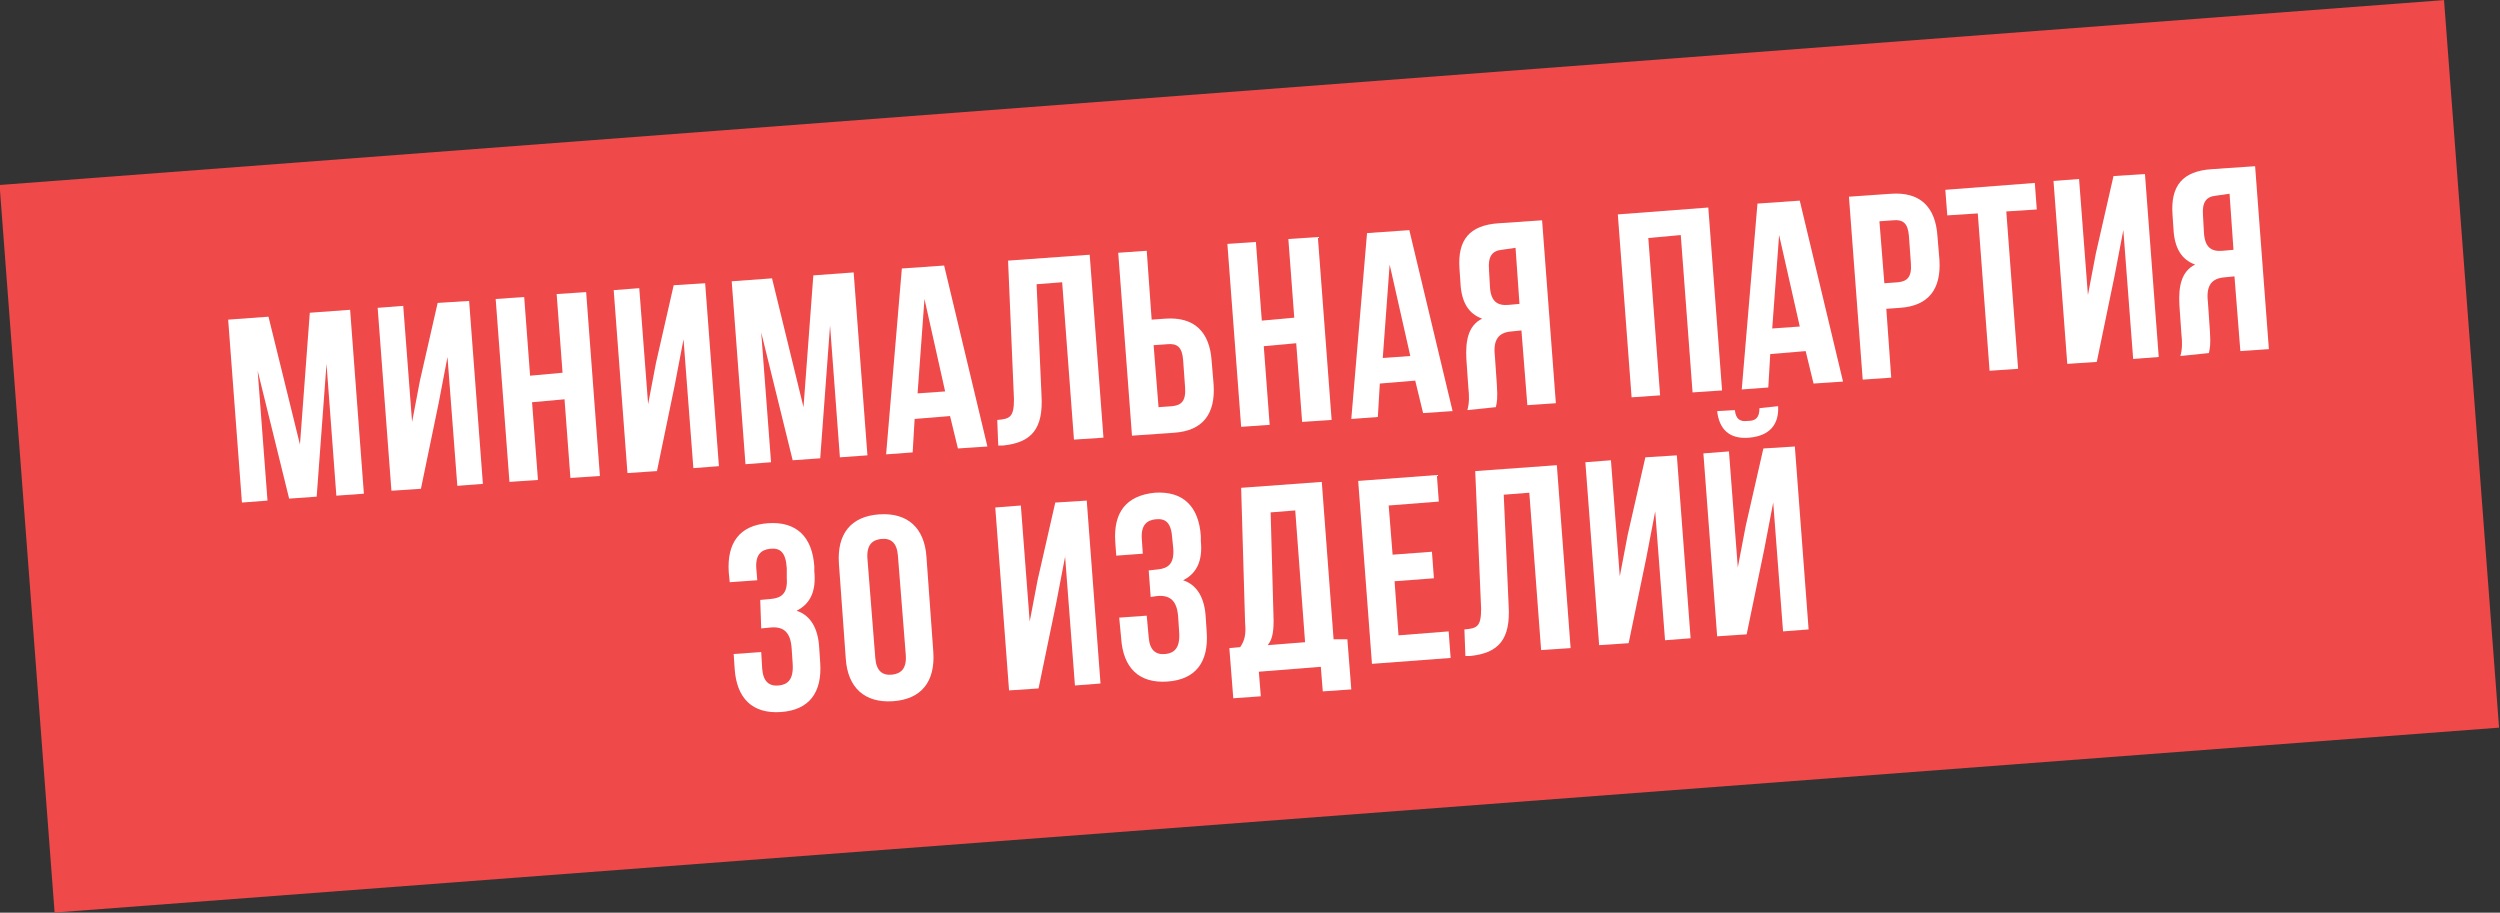 <?xml version="1.0" encoding="utf-8"?>
<!-- Generator: Adobe Illustrator 24.0.1, SVG Export Plug-In . SVG Version: 6.00 Build 0)  -->
<svg version="1.1" id="Слой_1" xmlns="http://www.w3.org/2000/svg" xmlns:xlink="http://www.w3.org/1999/xlink" x="0px" y="0px"
	 viewBox="0 0 254.2 92.8" style="enable-background:new 0 0 254.2 92.8;" xml:space="preserve">
<rect x="0" y="0" width="254.2" height="92.8" fill="#333333" stroke="none"/>
<style type="text/css">
	.st0{fill:#EF4949;}
	.st1{fill:#FFFFFF;}
</style>
<g>
	
		<rect x="2.4" y="9.3" transform="matrix(0.997 -7.541630e-02 7.541630e-02 0.997 -3.138 9.719)" class="st0" width="249.3" height="74.2"/>
	<g>
		<path class="st1" d="M30.5,45.2l1-13.4l4.1-0.3L37,50.2l-2.8,0.2l-1-13.4l-1,13.5l-2.8,0.2l-3.2-13l1,13.2l-2.6,0.2l-1.4-18.6
			l4.1-0.3L30.5,45.2z"/>
		<path class="st1" d="M42.8,49.7l-3,0.2l-1.4-18.6l2.6-0.2l0.9,11.8l0.8-4.2l1.8-7.9l3.2-0.2l1.4,18.6l-2.6,0.2l-1-13.1L44.6,41
			L42.8,49.7z"/>
		<path class="st1" d="M54.7,48.8l-2.9,0.2l-1.4-18.6l2.9-0.2l0.6,8l3.3-0.3l-0.6-8l3-0.2L61,48.4l-3,0.2l-0.6-8l-3.3,0.3L54.7,48.8
			z"/>
		<path class="st1" d="M66.8,47.9l-3,0.2l-1.4-18.6l2.6-0.2l0.9,11.8l0.8-4.2l1.8-7.9l3.2-0.2l1.4,18.6l-2.6,0.2l-1-13.1l-0.9,4.7
			L66.8,47.9z"/>
		<path class="st1" d="M81.7,41.4l1-13.4l4.1-0.3l1.4,18.6l-2.8,0.2l-1-13.4l-1,13.5l-2.8,0.2l-3.2-13l1,13.2l-2.6,0.2l-1.4-18.6
			l4.1-0.3L81.7,41.4z"/>
		<path class="st1" d="M100.4,45.4l-3,0.2l-0.8-3.3l-3.6,0.3L92.8,46l-2.7,0.2l1.6-18.9L96,27L100.4,45.4z M93.3,40l2.8-0.2L94,30.4
			L93.3,40z"/>
		<path class="st1" d="M101.4,42.7c1.3-0.1,1.7-0.3,1.7-2.1l-0.6-14.1l8.3-0.6l1.4,18.6l-3,0.2l-1.2-16l-2.6,0.2l0.5,11.3
			c0.2,3.4-1,4.8-3.9,5.1l-0.5,0L101.4,42.7z"/>
		<path class="st1" d="M115.1,44.3l-1.4-18.6l2.9-0.2l0.5,7l1.4-0.1c2.9-0.2,4.5,1.3,4.7,4.3l0.2,2.4c0.2,3-1.1,4.7-4,4.9
			L115.1,44.3z M119.2,41.3c0.9-0.1,1.4-0.5,1.3-1.9l-0.2-2.8c-0.1-1.3-0.6-1.7-1.6-1.6l-1.4,0.1l0.5,6.3L119.2,41.3z"/>
		<path class="st1" d="M129.1,43.2l-2.9,0.2l-1.4-18.6l2.9-0.2l0.6,8l3.3-0.3l-0.6-8l3-0.2l1.4,18.6l-3,0.2l-0.6-8l-3.3,0.3
			L129.1,43.2z"/>
		<path class="st1" d="M147.7,41.8l-3,0.2l-0.8-3.3l-3.6,0.3l-0.2,3.4l-2.7,0.2l1.6-18.9l4.3-0.3L147.7,41.8z M140.6,36.4l2.8-0.2
			l-2.1-9.3L140.6,36.4z"/>
		<path class="st1" d="M149.2,41.7c0.2-0.7,0.2-1.4,0.1-2.3l-0.2-2.9c-0.1-1.9,0.2-3.4,1.6-4.1c-1.4-0.5-2.1-1.7-2.2-3.6l-0.1-1.5
			c-0.2-2.9,1-4.4,4-4.6l4.4-0.3l1.4,18.6l-2.9,0.2l-0.6-7.6l-1,0.1c-1.3,0.1-1.9,0.8-1.7,2.5l0.2,2.9c0.1,1.5,0,1.8-0.1,2.3
			L149.2,41.7z M152.7,25.4c-1,0.1-1.4,0.7-1.3,2l0.1,1.8c0.1,1.5,0.8,1.9,1.9,1.8l1.1-0.1l-0.4-5.7L152.7,25.4z"/>
		<path class="st1" d="M168.8,40.2l-2.9,0.2l-1.4-18.6l9.2-0.7l1.4,18.6l-3,0.2l-1.2-16l-3.3,0.3L168.8,40.2z"/>
		<path class="st1" d="M187.4,38.8l-3,0.2l-0.8-3.3l-3.6,0.3l-0.2,3.4l-2.7,0.2l1.6-18.9l4.3-0.3L187.4,38.8z M180.2,33.4l2.8-0.2
			l-2.1-9.3L180.2,33.4z"/>
		<path class="st1" d="M197,24l0.2,2.4c0.2,3-1.1,4.7-4,4.9l-1.4,0.1l0.5,7l-2.9,0.2L188,20l4.3-0.3C195.2,19.5,196.8,21,197,24z
			 M191.1,22.5l0.5,6.3l1.4-0.1c0.9-0.1,1.4-0.5,1.3-1.9l-0.2-2.8c-0.1-1.3-0.6-1.7-1.6-1.6L191.1,22.5z"/>
		<path class="st1" d="M197.8,19.3l9.1-0.7l0.2,2.7l-3.1,0.2l1.2,16l-2.9,0.2l-1.2-16l-3.1,0.2L197.8,19.3z"/>
		<path class="st1" d="M213.2,36.8l-3,0.2l-1.4-18.6l2.6-0.2l0.9,11.8l0.8-4.2l1.8-7.9l3.2-0.2l1.4,18.6l-2.6,0.2l-1-13.1l-0.9,4.7
			L213.2,36.8z"/>
		<path class="st1" d="M221.7,36.2c0.2-0.7,0.2-1.4,0.1-2.3l-0.2-2.9c-0.1-1.9,0.2-3.4,1.6-4.1c-1.4-0.5-2.1-1.7-2.2-3.6l-0.1-1.5
			c-0.2-2.9,1-4.4,4-4.6l4.4-0.3l1.4,18.6l-2.9,0.2l-0.6-7.6l-1,0.1c-1.3,0.1-1.9,0.8-1.7,2.5l0.2,2.9c0.1,1.5,0,1.8-0.1,2.3
			L221.7,36.2z M225.3,19.9c-1,0.1-1.4,0.7-1.3,2l0.1,1.8c0.1,1.5,0.8,1.9,1.9,1.8l1.1-0.1l-0.4-5.7L225.3,19.9z"/>
		<path class="st1" d="M80,57.8c-0.1-1.7-0.7-2.1-1.7-2c-0.9,0.1-1.5,0.6-1.4,2l0.1,1.2l-2.8,0.2l-0.1-1c-0.2-3,1.1-4.8,4-5
			c2.9-0.2,4.5,1.4,4.7,4.4l0,0.5c0.2,2-0.4,3.3-1.8,4c1.5,0.5,2.2,1.9,2.3,3.8l0.1,1.5c0.2,3-1.1,4.8-4,5c-2.9,0.2-4.5-1.4-4.7-4.4
			l-0.1-1.5l2.8-0.2l0.1,1.7c0.1,1.3,0.7,1.8,1.7,1.7c0.9-0.1,1.5-0.6,1.4-2.2l-0.1-1.5c-0.1-1.7-0.8-2.3-2.1-2.2l-1,0.1L77.3,61
			l1.1-0.1c1.1-0.1,1.7-0.6,1.6-2.1L80,57.8z"/>
		<path class="st1" d="M85.3,57.3c-0.2-3,1.2-4.8,4.1-5c2.9-0.2,4.6,1.4,4.8,4.3l0.7,9.7c0.2,3-1.2,4.8-4.1,5
			c-2.9,0.2-4.6-1.4-4.8-4.3L85.3,57.3z M89,66.9c0.1,1.3,0.7,1.8,1.7,1.7c0.9-0.1,1.5-0.6,1.4-2l-0.8-10.1
			c-0.1-1.3-0.7-1.8-1.7-1.7c-0.9,0.1-1.5,0.6-1.4,2L89,66.9z"/>
		<path class="st1" d="M105.6,70l-3,0.2l-1.4-18.6l2.6-0.2l0.9,11.8l0.8-4.2l1.8-7.9l3.2-0.2l1.4,18.6l-2.6,0.2l-1-13.1l-0.9,4.7
			L105.6,70z"/>
		<path class="st1" d="M119.2,54.8c-0.1-1.7-0.7-2.1-1.7-2c-0.9,0.1-1.5,0.6-1.4,2l0.1,1.5l-2.7,0.2l-0.1-1.4c-0.2-3,1.1-4.7,4-5
			c2.9-0.2,4.5,1.4,4.7,4.4l0,0.5c0.2,2-0.4,3.3-1.8,4c1.5,0.5,2.2,1.9,2.3,3.8l0.1,1.5c0.2,3-1.1,4.8-4,5c-2.9,0.2-4.5-1.4-4.7-4.4
			l-0.2-2.1l2.8-0.2l0.2,2.2c0.1,1.3,0.7,1.8,1.7,1.7c0.9-0.1,1.5-0.6,1.4-2.2l-0.1-1.5c-0.1-1.7-0.8-2.3-2.1-2.2l-0.7,0.1l-0.2-2.7
			l0.9-0.1c1.1-0.1,1.7-0.6,1.6-2.1L119.2,54.8z"/>
		<path class="st1" d="M134.5,70.3l-0.2-2.5l-6.3,0.5l0.2,2.5l-2.8,0.2l-0.4-5.1l1.1-0.1c0.5-0.7,0.6-1.4,0.5-2.5l-0.4-13.7l8.2-0.6
			l1.2,16L137,65l0.4,5.1L134.5,70.3z M129.5,63.1c0,1.4-0.2,2-0.6,2.5l3.8-0.3l-1-13.4l-2.5,0.2L129.5,63.1z"/>
		<path class="st1" d="M141.6,56.4l4-0.3l0.2,2.7l-4,0.3l0.4,5.5l5.1-0.4l0.2,2.7l-8,0.6l-1.4-18.6l8-0.6l0.2,2.7l-5.1,0.4
			L141.6,56.4z"/>
		<path class="st1" d="M148.9,64c1.3-0.1,1.7-0.3,1.7-2.1L150,47.9l8.3-0.6l1.4,18.6l-3,0.2l-1.2-16l-2.6,0.2l0.5,11.3
			c0.2,3.4-1,4.8-3.9,5.1l-0.5,0L148.9,64z"/>
		<path class="st1" d="M165.6,65.4l-3,0.2L161.2,47l2.6-0.2l0.9,11.8l0.8-4.2l1.8-7.9l3.2-0.2l1.4,18.6l-2.6,0.2l-1-13.1l-0.9,4.7
			L165.6,65.4z"/>
		<path class="st1" d="M177.6,64.5l-3,0.2l-1.4-18.6l2.6-0.2l0.9,11.8l0.8-4.2l1.8-7.9l3.2-0.2l1.4,18.6l-2.6,0.2l-1-13.1l-0.9,4.7
			L177.6,64.5z M178.9,41.5c0,1-0.4,1.3-1.2,1.3c-0.8,0.1-1.2-0.2-1.3-1.1l-1.8,0.1c0.2,1.8,1.2,2.9,3.3,2.7c2.1-0.2,3-1.4,2.9-3.2
			L178.9,41.5z"/>
	</g>
</g>
</svg>
